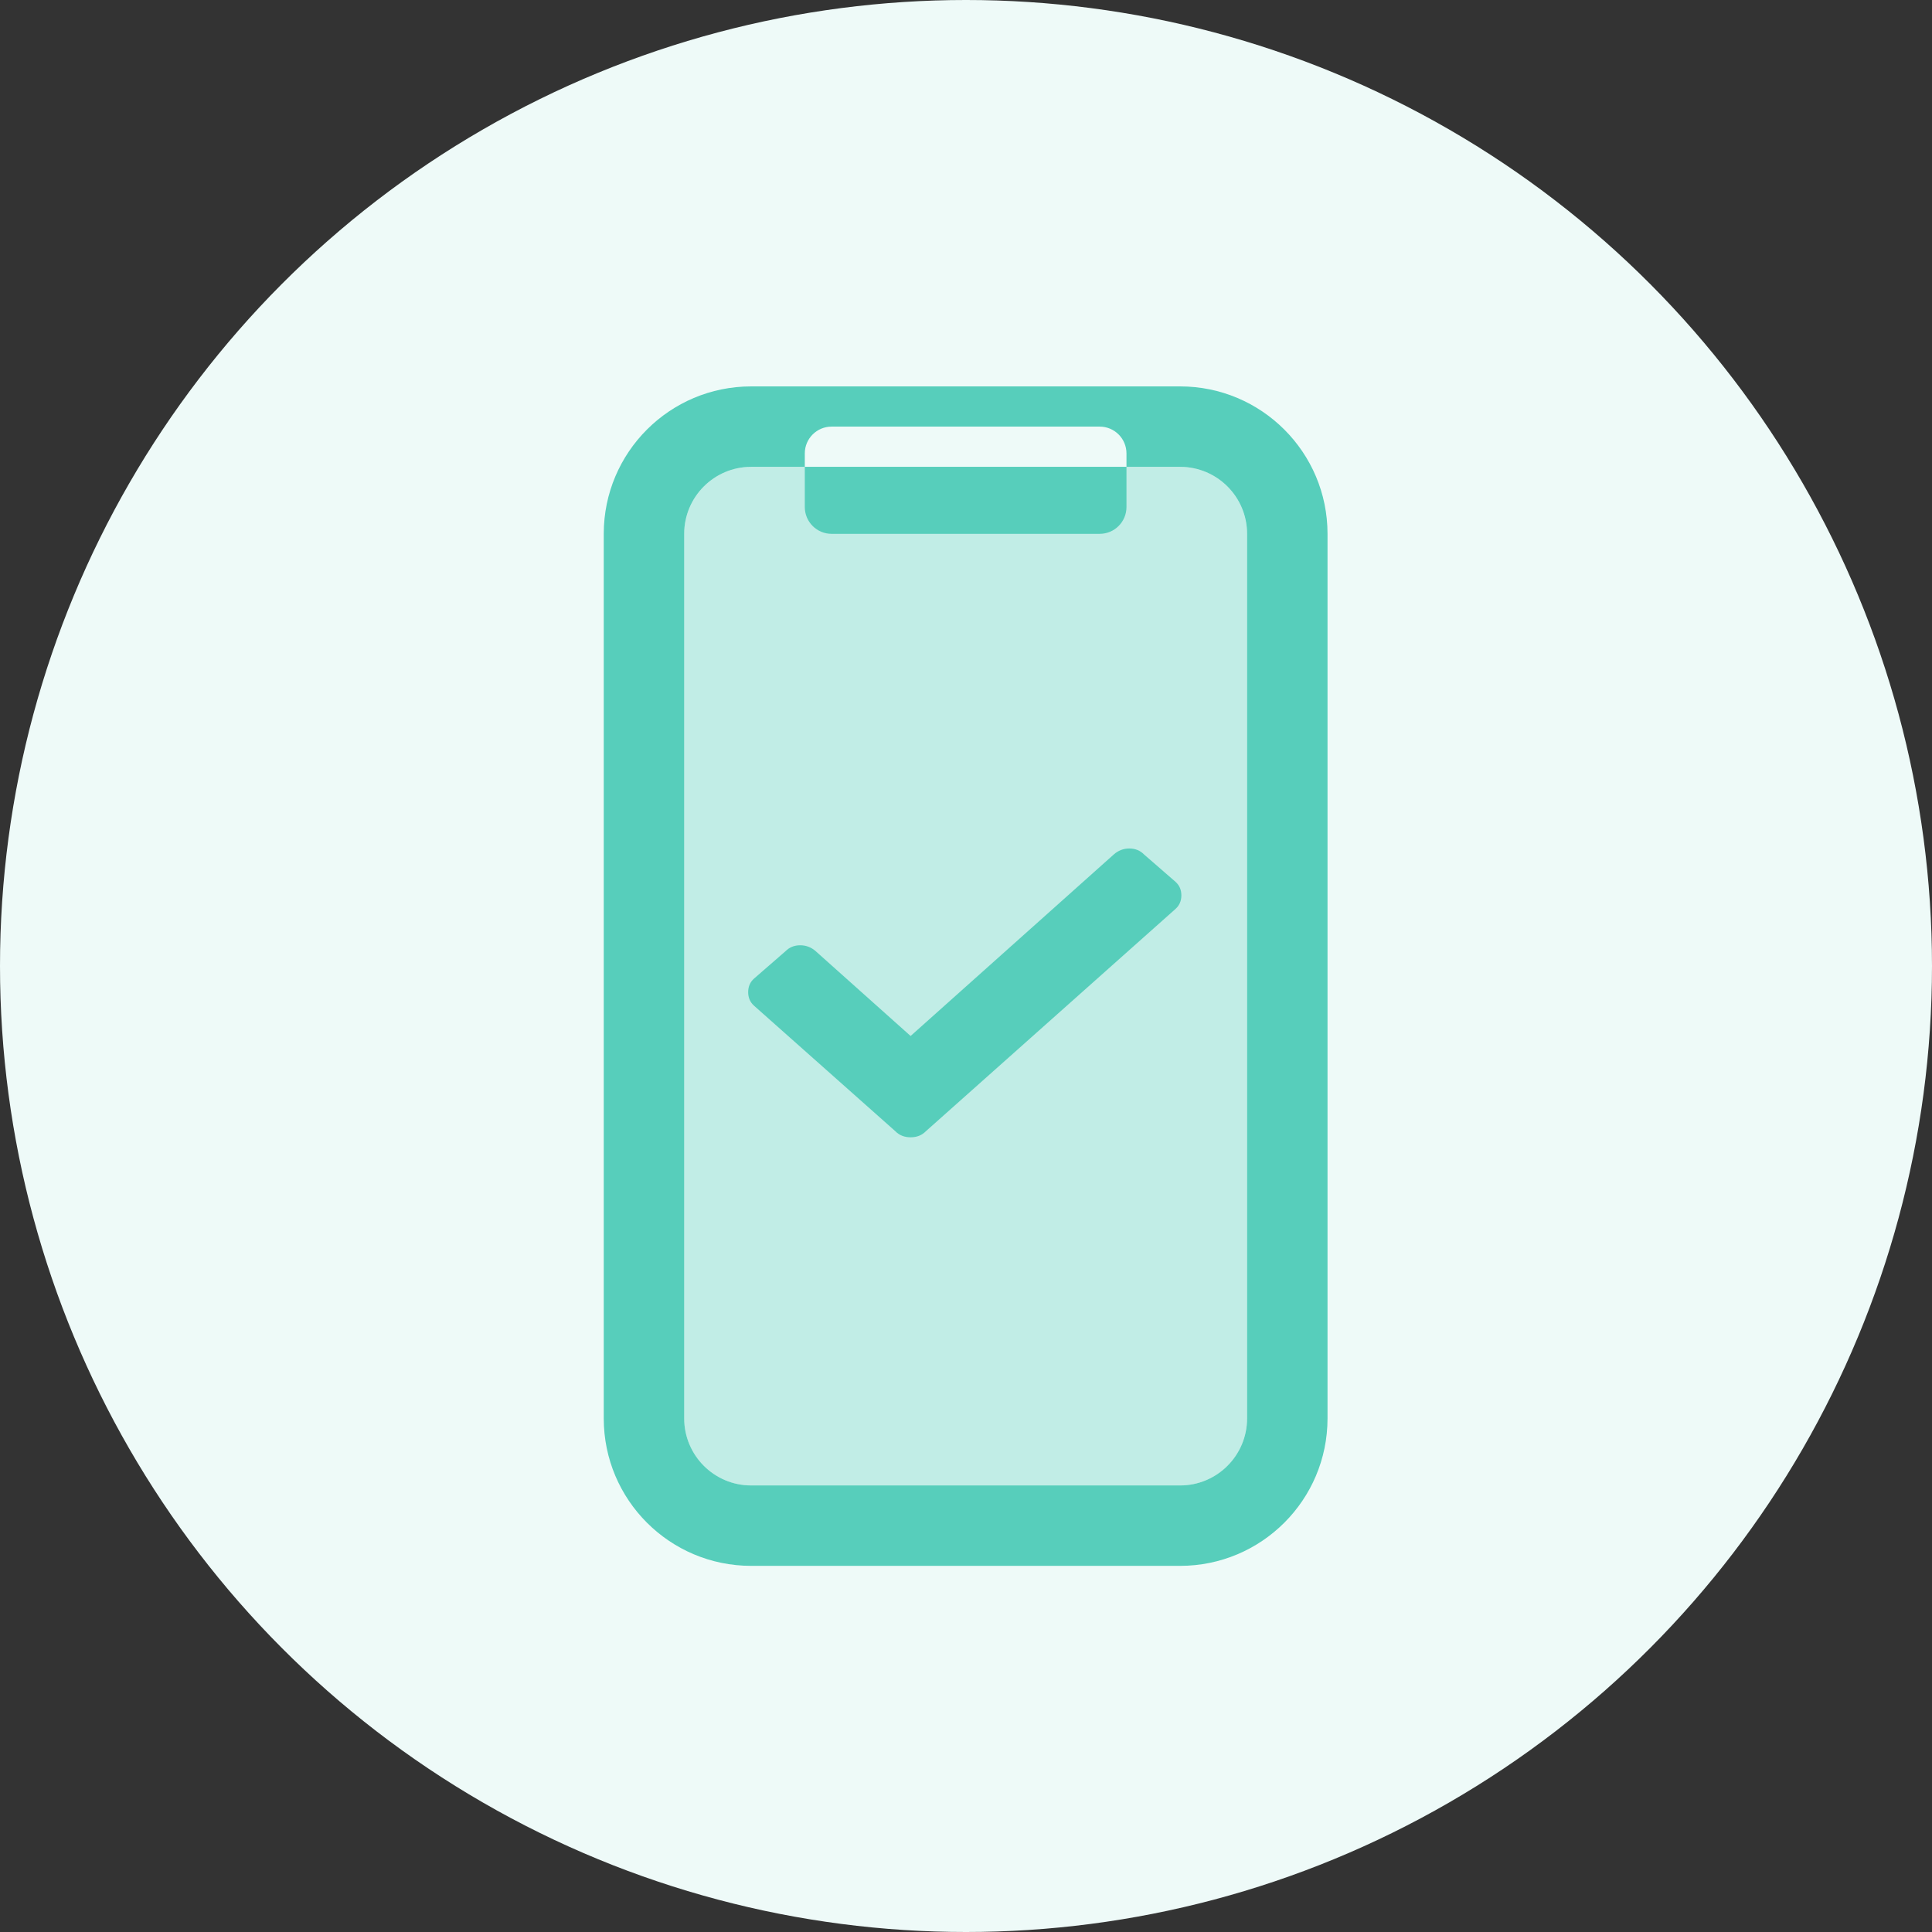 <svg width="80" height="80" viewBox="0 0 80 80" fill="none" xmlns="http://www.w3.org/2000/svg">
<rect x="0" y="0" width="80" height="80" fill="#333333" stroke="none"/>
<circle cx="40" cy="40" r="40" fill="#EEFAF8"/>
<path opacity="0.3" fill-rule="evenodd" clip-rule="evenodd" d="M31.109 19.33C30.372 19.329 29.665 19.621 29.144 20.141C28.622 20.662 28.329 21.368 28.329 22.105V58.734C28.329 59.472 28.622 60.179 29.144 60.699C29.666 61.22 30.373 61.511 31.11 61.51L48.864 61.51C50.396 61.51 51.638 60.268 51.638 58.735V22.105C51.638 20.573 50.396 19.33 48.864 19.33H31.109Z" fill="#57CEBB"/>
<path fill-rule="evenodd" clip-rule="evenodd" d="M31.105 19.331C29.573 19.331 28.331 20.573 28.331 22.105V58.734C28.331 60.266 29.573 61.509 31.105 61.509H48.865C50.397 61.509 51.639 60.266 51.639 58.734V22.105C51.639 20.573 50.397 19.331 48.865 19.331L31.105 19.331ZM31.105 16H48.865C52.236 16 54.97 18.733 54.97 22.105V58.734C54.97 62.106 52.236 64.839 48.865 64.839H31.105C27.733 64.839 25 62.106 25 58.734V22.105C25 18.733 27.733 16 31.105 16ZM34.435 17.665H45.535C46.148 17.665 46.645 18.162 46.645 18.776V20.994C46.645 21.608 46.148 22.105 45.535 22.105H34.435C33.822 22.105 33.325 21.608 33.325 20.994L33.325 18.774C33.325 18.162 33.822 17.665 34.435 17.665L34.435 17.665Z" fill="#57CEBB"/>
<path d="M37.076 46.843L31.225 41.646C31.061 41.5 30.98 41.312 30.98 41.082C30.98 40.853 31.061 40.665 31.225 40.519L32.521 39.392C32.685 39.225 32.889 39.142 33.134 39.142C33.38 39.142 33.596 39.225 33.782 39.392L37.706 42.898L46.115 35.385C46.302 35.218 46.518 35.134 46.763 35.134C47.008 35.134 47.213 35.218 47.376 35.385L48.673 36.512C48.836 36.658 48.918 36.846 48.918 37.075C48.918 37.305 48.836 37.493 48.673 37.639L38.337 46.843C38.173 47.01 37.963 47.093 37.706 47.093C37.45 47.093 37.239 47.01 37.076 46.843Z" fill="#57CEBB"/>
</svg>
